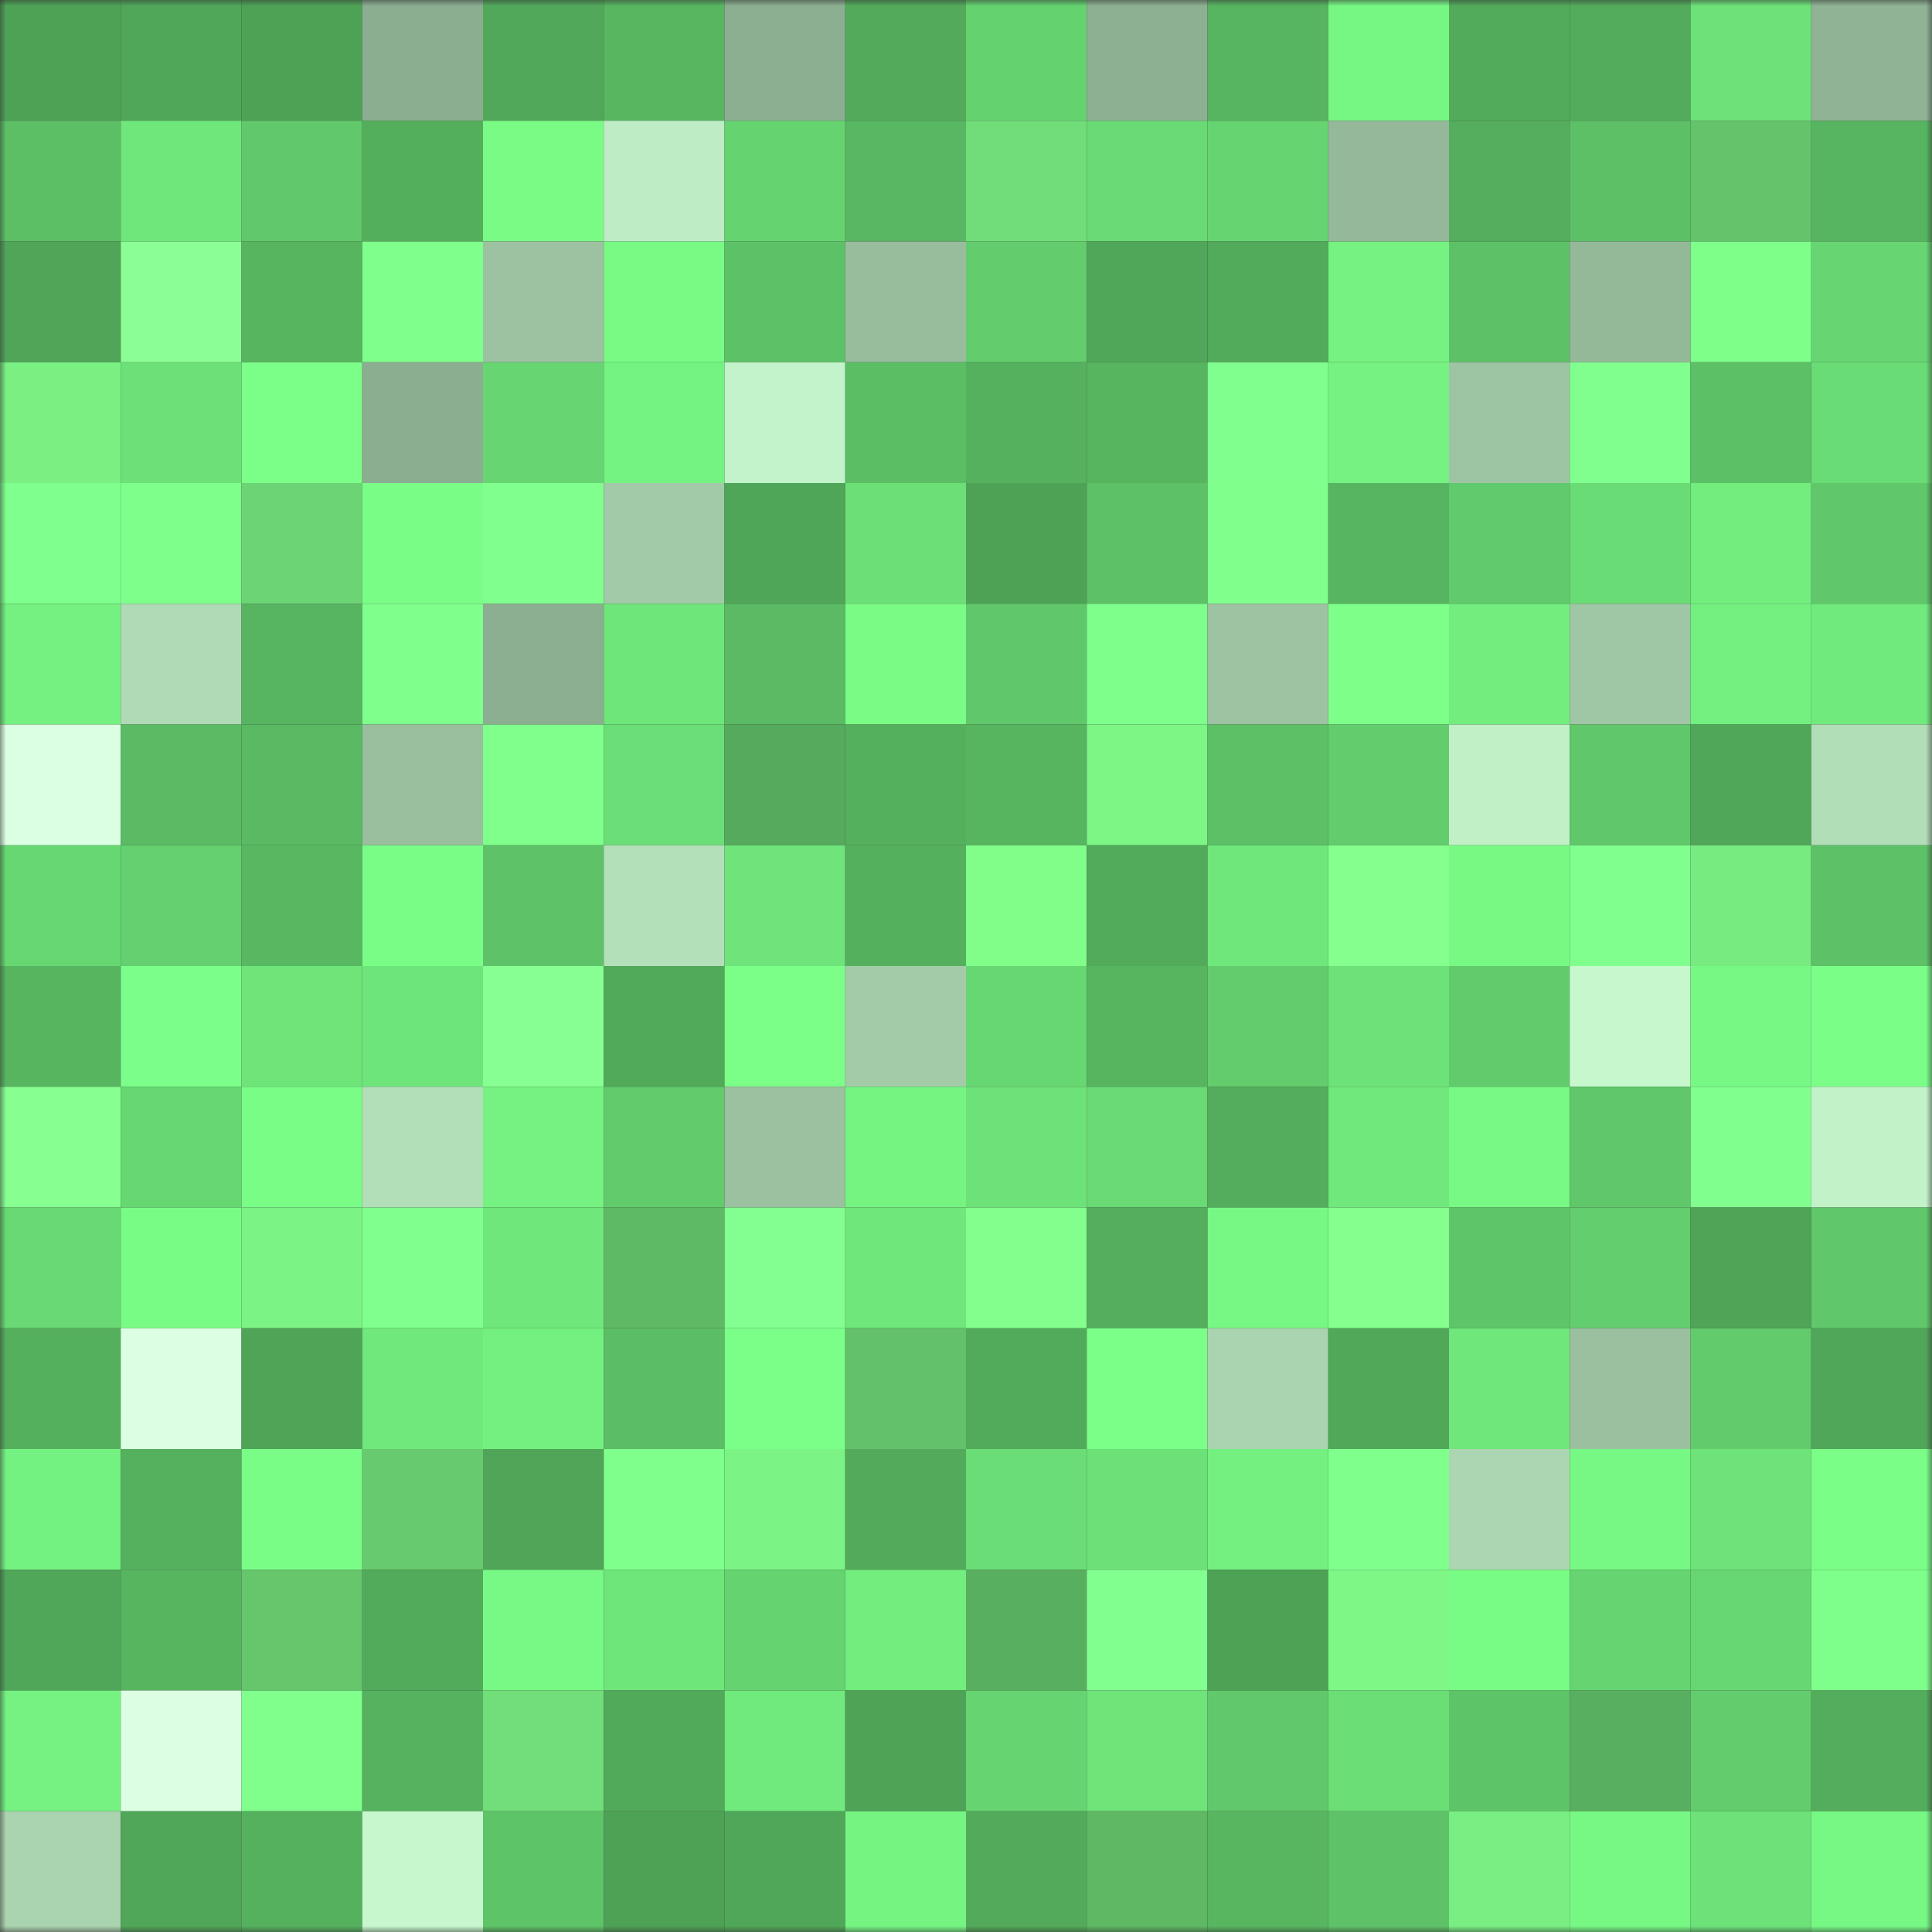 <svg viewBox="0 0 160 160" fill="none" role="img" xmlns="http://www.w3.org/2000/svg" width="240" height="240" name="lens%2Cyuuhh8888.lens"><rect x="0" y="0" width="160" height="160" fill="#333333" stroke="none"/><mask id="1496737761" mask-type="alpha" maskUnits="userSpaceOnUse" x="0" y="0" width="160" height="160"><rect width="160" height="160" fill="#FFFFFF"></rect></mask><g mask="url(#1496737761)"><rect x="0" y="0" width="10" height="10" fill="#4ea256"></rect><rect x="10" y="0" width="10" height="10" fill="#50a759"></rect><rect x="20" y="0" width="10" height="10" fill="#4ea256"></rect><rect x="30" y="0" width="10" height="10" fill="#8bad90"></rect><rect x="40" y="0" width="10" height="10" fill="#51a85a"></rect><rect x="50" y="0" width="10" height="10" fill="#58b661"></rect><rect x="60" y="0" width="10" height="10" fill="#8caf91"></rect><rect x="70" y="0" width="10" height="10" fill="#52aa5a"></rect><rect x="80" y="0" width="10" height="10" fill="#65d270"></rect><rect x="90" y="0" width="10" height="10" fill="#8db092"></rect><rect x="100" y="0" width="10" height="10" fill="#57b460"></rect><rect x="110" y="0" width="10" height="10" fill="#76f683"></rect><rect x="120" y="0" width="10" height="10" fill="#52aa5b"></rect><rect x="130" y="0" width="10" height="10" fill="#53ac5c"></rect><rect x="140" y="0" width="10" height="10" fill="#6de278"></rect><rect x="150" y="0" width="10" height="10" fill="#8fb394"></rect><rect x="0" y="10" width="10" height="10" fill="#5cbf66"></rect><rect x="10" y="10" width="10" height="10" fill="#6fe77b"></rect><rect x="20" y="10" width="10" height="10" fill="#61c96b"></rect><rect x="30" y="10" width="10" height="10" fill="#54af5d"></rect><rect x="40" y="10" width="10" height="10" fill="#79fb85"></rect><rect x="50" y="10" width="10" height="10" fill="#beedc5"></rect><rect x="60" y="10" width="10" height="10" fill="#65d370"></rect><rect x="70" y="10" width="10" height="10" fill="#58b762"></rect><rect x="80" y="10" width="10" height="10" fill="#70dd78"></rect><rect x="90" y="10" width="10" height="10" fill="#69da74"></rect><rect x="100" y="10" width="10" height="10" fill="#66d571"></rect><rect x="110" y="10" width="10" height="10" fill="#94b899"></rect><rect x="120" y="10" width="10" height="10" fill="#54ae5d"></rect><rect x="130" y="10" width="10" height="10" fill="#5dc066"></rect><rect x="140" y="10" width="10" height="10" fill="#64c46b"></rect><rect x="150" y="10" width="10" height="10" fill="#57b460"></rect><rect x="0" y="20" width="10" height="10" fill="#50a558"></rect><rect x="10" y="20" width="10" height="10" fill="#8bff95"></rect><rect x="20" y="20" width="10" height="10" fill="#57b560"></rect><rect x="30" y="20" width="10" height="10" fill="#7fff8c"></rect><rect x="40" y="20" width="10" height="10" fill="#9cc2a1"></rect><rect x="50" y="20" width="10" height="10" fill="#78fa85"></rect><rect x="60" y="20" width="10" height="10" fill="#5dc267"></rect><rect x="70" y="20" width="10" height="10" fill="#98bd9d"></rect><rect x="80" y="20" width="10" height="10" fill="#63cd6d"></rect><rect x="90" y="20" width="10" height="10" fill="#50a759"></rect><rect x="100" y="20" width="10" height="10" fill="#52aa5b"></rect><rect x="110" y="20" width="10" height="10" fill="#75f281"></rect><rect x="120" y="20" width="10" height="10" fill="#5dc167"></rect><rect x="130" y="20" width="10" height="10" fill="#94b999"></rect><rect x="140" y="20" width="10" height="10" fill="#7dff8a"></rect><rect x="150" y="20" width="10" height="10" fill="#67d672"></rect><rect x="0" y="30" width="10" height="10" fill="#7af083"></rect><rect x="10" y="30" width="10" height="10" fill="#6ce178"></rect><rect x="20" y="30" width="10" height="10" fill="#7bff88"></rect><rect x="30" y="30" width="10" height="10" fill="#8bad90"></rect><rect x="40" y="30" width="10" height="10" fill="#67d672"></rect><rect x="50" y="30" width="10" height="10" fill="#75f382"></rect><rect x="60" y="30" width="10" height="10" fill="#c3f3ca"></rect><rect x="70" y="30" width="10" height="10" fill="#5bbe65"></rect><rect x="80" y="30" width="10" height="10" fill="#55b15e"></rect><rect x="90" y="30" width="10" height="10" fill="#57b560"></rect><rect x="100" y="30" width="10" height="10" fill="#81ff8e"></rect><rect x="110" y="30" width="10" height="10" fill="#75f281"></rect><rect x="120" y="30" width="10" height="10" fill="#9ec5a3"></rect><rect x="130" y="30" width="10" height="10" fill="#81ff8e"></rect><rect x="140" y="30" width="10" height="10" fill="#5cc066"></rect><rect x="150" y="30" width="10" height="10" fill="#6adc75"></rect><rect x="0" y="40" width="10" height="10" fill="#7fff8d"></rect><rect x="10" y="40" width="10" height="10" fill="#7eff8b"></rect><rect x="20" y="40" width="10" height="10" fill="#6cd474"></rect><rect x="30" y="40" width="10" height="10" fill="#7afd87"></rect><rect x="40" y="40" width="10" height="10" fill="#80ff8e"></rect><rect x="50" y="40" width="10" height="10" fill="#a2caa8"></rect><rect x="60" y="40" width="10" height="10" fill="#4fa558"></rect><rect x="70" y="40" width="10" height="10" fill="#6ce077"></rect><rect x="80" y="40" width="10" height="10" fill="#4ea256"></rect><rect x="90" y="40" width="10" height="10" fill="#5dc267"></rect><rect x="100" y="40" width="10" height="10" fill="#80ff8d"></rect><rect x="110" y="40" width="10" height="10" fill="#57b561"></rect><rect x="120" y="40" width="10" height="10" fill="#61ca6c"></rect><rect x="130" y="40" width="10" height="10" fill="#6adc75"></rect><rect x="140" y="40" width="10" height="10" fill="#72ed7e"></rect><rect x="150" y="40" width="10" height="10" fill="#60c86b"></rect><rect x="0" y="50" width="10" height="10" fill="#74f180"></rect><rect x="10" y="50" width="10" height="10" fill="#afdab5"></rect><rect x="20" y="50" width="10" height="10" fill="#57b561"></rect><rect x="30" y="50" width="10" height="10" fill="#7fff8c"></rect><rect x="40" y="50" width="10" height="10" fill="#8daf91"></rect><rect x="50" y="50" width="10" height="10" fill="#6fe67a"></rect><rect x="60" y="50" width="10" height="10" fill="#5abb64"></rect><rect x="70" y="50" width="10" height="10" fill="#79fb86"></rect><rect x="80" y="50" width="10" height="10" fill="#60c86a"></rect><rect x="90" y="50" width="10" height="10" fill="#7eff8b"></rect><rect x="100" y="50" width="10" height="10" fill="#9dc3a2"></rect><rect x="110" y="50" width="10" height="10" fill="#7dff8a"></rect><rect x="120" y="50" width="10" height="10" fill="#72ed7e"></rect><rect x="130" y="50" width="10" height="10" fill="#a0c7a5"></rect><rect x="140" y="50" width="10" height="10" fill="#73f080"></rect><rect x="150" y="50" width="10" height="10" fill="#71ea7d"></rect><rect x="0" y="60" width="10" height="10" fill="#dbffe2"></rect><rect x="10" y="60" width="10" height="10" fill="#5abb64"></rect><rect x="20" y="60" width="10" height="10" fill="#59ba63"></rect><rect x="30" y="60" width="10" height="10" fill="#99bf9e"></rect><rect x="40" y="60" width="10" height="10" fill="#80ff8d"></rect><rect x="50" y="60" width="10" height="10" fill="#6bdf77"></rect><rect x="60" y="60" width="10" height="10" fill="#56aa5d"></rect><rect x="70" y="60" width="10" height="10" fill="#55b05e"></rect><rect x="80" y="60" width="10" height="10" fill="#57b560"></rect><rect x="90" y="60" width="10" height="10" fill="#7df686"></rect><rect x="100" y="60" width="10" height="10" fill="#5dc066"></rect><rect x="110" y="60" width="10" height="10" fill="#63cd6d"></rect><rect x="120" y="60" width="10" height="10" fill="#c1f0c7"></rect><rect x="130" y="60" width="10" height="10" fill="#60c76a"></rect><rect x="140" y="60" width="10" height="10" fill="#50a759"></rect><rect x="150" y="60" width="10" height="10" fill="#b1ddb7"></rect><rect x="0" y="70" width="10" height="10" fill="#67d772"></rect><rect x="10" y="70" width="10" height="10" fill="#64d06f"></rect><rect x="20" y="70" width="10" height="10" fill="#58b862"></rect><rect x="30" y="70" width="10" height="10" fill="#7afd87"></rect><rect x="40" y="70" width="10" height="10" fill="#5ec368"></rect><rect x="50" y="70" width="10" height="10" fill="#b3dfb9"></rect><rect x="60" y="70" width="10" height="10" fill="#6ee47a"></rect><rect x="70" y="70" width="10" height="10" fill="#55b05e"></rect><rect x="80" y="70" width="10" height="10" fill="#81fd8a"></rect><rect x="90" y="70" width="10" height="10" fill="#52aa5b"></rect><rect x="100" y="70" width="10" height="10" fill="#6fe77b"></rect><rect x="110" y="70" width="10" height="10" fill="#85ff8e"></rect><rect x="120" y="70" width="10" height="10" fill="#78f984"></rect><rect x="130" y="70" width="10" height="10" fill="#81ff8e"></rect><rect x="140" y="70" width="10" height="10" fill="#77ea80"></rect><rect x="150" y="70" width="10" height="10" fill="#5dc167"></rect><rect x="0" y="80" width="10" height="10" fill="#57b560"></rect><rect x="10" y="80" width="10" height="10" fill="#7cff8a"></rect><rect x="20" y="80" width="10" height="10" fill="#6ee479"></rect><rect x="30" y="80" width="10" height="10" fill="#6ee57a"></rect><rect x="40" y="80" width="10" height="10" fill="#88ff92"></rect><rect x="50" y="80" width="10" height="10" fill="#51a95a"></rect><rect x="60" y="80" width="10" height="10" fill="#7cff89"></rect><rect x="70" y="80" width="10" height="10" fill="#a3cba8"></rect><rect x="80" y="80" width="10" height="10" fill="#67d772"></rect><rect x="90" y="80" width="10" height="10" fill="#57b560"></rect><rect x="100" y="80" width="10" height="10" fill="#63cd6d"></rect><rect x="110" y="80" width="10" height="10" fill="#6de278"></rect><rect x="120" y="80" width="10" height="10" fill="#62cc6d"></rect><rect x="130" y="80" width="10" height="10" fill="#c7f8cd"></rect><rect x="140" y="80" width="10" height="10" fill="#77f884"></rect><rect x="150" y="80" width="10" height="10" fill="#7afe87"></rect><rect x="0" y="90" width="10" height="10" fill="#87ff91"></rect><rect x="10" y="90" width="10" height="10" fill="#67d772"></rect><rect x="20" y="90" width="10" height="10" fill="#7afd87"></rect><rect x="30" y="90" width="10" height="10" fill="#b2deb8"></rect><rect x="40" y="90" width="10" height="10" fill="#75f281"></rect><rect x="50" y="90" width="10" height="10" fill="#62cb6c"></rect><rect x="60" y="90" width="10" height="10" fill="#9bc1a0"></rect><rect x="70" y="90" width="10" height="10" fill="#76f482"></rect><rect x="80" y="90" width="10" height="10" fill="#6de278"></rect><rect x="90" y="90" width="10" height="10" fill="#69da74"></rect><rect x="100" y="90" width="10" height="10" fill="#53ad5c"></rect><rect x="110" y="90" width="10" height="10" fill="#70e87c"></rect><rect x="120" y="90" width="10" height="10" fill="#78f884"></rect><rect x="130" y="90" width="10" height="10" fill="#60c76a"></rect><rect x="140" y="90" width="10" height="10" fill="#80ff8e"></rect><rect x="150" y="90" width="10" height="10" fill="#c2f2c8"></rect><rect x="0" y="100" width="10" height="10" fill="#69d974"></rect><rect x="10" y="100" width="10" height="10" fill="#79fc86"></rect><rect x="20" y="100" width="10" height="10" fill="#7cf385"></rect><rect x="30" y="100" width="10" height="10" fill="#80ff8e"></rect><rect x="40" y="100" width="10" height="10" fill="#6fe77b"></rect><rect x="50" y="100" width="10" height="10" fill="#5fba65"></rect><rect x="60" y="100" width="10" height="10" fill="#82ff90"></rect><rect x="70" y="100" width="10" height="10" fill="#6fe77b"></rect><rect x="80" y="100" width="10" height="10" fill="#83ff8d"></rect><rect x="90" y="100" width="10" height="10" fill="#54ae5d"></rect><rect x="100" y="100" width="10" height="10" fill="#77f784"></rect><rect x="110" y="100" width="10" height="10" fill="#85ff8e"></rect><rect x="120" y="100" width="10" height="10" fill="#5fc569"></rect><rect x="130" y="100" width="10" height="10" fill="#63ce6e"></rect><rect x="140" y="100" width="10" height="10" fill="#4fa457"></rect><rect x="150" y="100" width="10" height="10" fill="#60c86b"></rect><rect x="0" y="110" width="10" height="10" fill="#55b05d"></rect><rect x="10" y="110" width="10" height="10" fill="#dcffe3"></rect><rect x="20" y="110" width="10" height="10" fill="#4fa457"></rect><rect x="30" y="110" width="10" height="10" fill="#70e87c"></rect><rect x="40" y="110" width="10" height="10" fill="#74f080"></rect><rect x="50" y="110" width="10" height="10" fill="#5bbd65"></rect><rect x="60" y="110" width="10" height="10" fill="#7bff89"></rect><rect x="70" y="110" width="10" height="10" fill="#62c16a"></rect><rect x="80" y="110" width="10" height="10" fill="#52ab5b"></rect><rect x="90" y="110" width="10" height="10" fill="#7bff88"></rect><rect x="100" y="110" width="10" height="10" fill="#aad4b0"></rect><rect x="110" y="110" width="10" height="10" fill="#51a859"></rect><rect x="120" y="110" width="10" height="10" fill="#6fe77b"></rect><rect x="130" y="110" width="10" height="10" fill="#9ac09f"></rect><rect x="140" y="110" width="10" height="10" fill="#62cc6d"></rect><rect x="150" y="110" width="10" height="10" fill="#50a659"></rect><rect x="0" y="120" width="10" height="10" fill="#74f281"></rect><rect x="10" y="120" width="10" height="10" fill="#55b15e"></rect><rect x="20" y="120" width="10" height="10" fill="#7afd87"></rect><rect x="30" y="120" width="10" height="10" fill="#67ca6e"></rect><rect x="40" y="120" width="10" height="10" fill="#50a558"></rect><rect x="50" y="120" width="10" height="10" fill="#7fff8c"></rect><rect x="60" y="120" width="10" height="10" fill="#7cf485"></rect><rect x="70" y="120" width="10" height="10" fill="#52aa5a"></rect><rect x="80" y="120" width="10" height="10" fill="#6add76"></rect><rect x="90" y="120" width="10" height="10" fill="#6ce178"></rect><rect x="100" y="120" width="10" height="10" fill="#74f080"></rect><rect x="110" y="120" width="10" height="10" fill="#7fff8c"></rect><rect x="120" y="120" width="10" height="10" fill="#abd6b1"></rect><rect x="130" y="120" width="10" height="10" fill="#77f783"></rect><rect x="140" y="120" width="10" height="10" fill="#6de379"></rect><rect x="150" y="120" width="10" height="10" fill="#7afe87"></rect><rect x="0" y="130" width="10" height="10" fill="#50a759"></rect><rect x="10" y="130" width="10" height="10" fill="#57b560"></rect><rect x="20" y="130" width="10" height="10" fill="#65c66c"></rect><rect x="30" y="130" width="10" height="10" fill="#52ab5b"></rect><rect x="40" y="130" width="10" height="10" fill="#78f884"></rect><rect x="50" y="130" width="10" height="10" fill="#6fe67a"></rect><rect x="60" y="130" width="10" height="10" fill="#65d370"></rect><rect x="70" y="130" width="10" height="10" fill="#72ed7e"></rect><rect x="80" y="130" width="10" height="10" fill="#59af60"></rect><rect x="90" y="130" width="10" height="10" fill="#81ff8f"></rect><rect x="100" y="130" width="10" height="10" fill="#4ea256"></rect><rect x="110" y="130" width="10" height="10" fill="#7ef787"></rect><rect x="120" y="130" width="10" height="10" fill="#79fc86"></rect><rect x="130" y="130" width="10" height="10" fill="#66d571"></rect><rect x="140" y="130" width="10" height="10" fill="#67d772"></rect><rect x="150" y="130" width="10" height="10" fill="#7eff8b"></rect><rect x="0" y="140" width="10" height="10" fill="#75f281"></rect><rect x="10" y="140" width="10" height="10" fill="#dcffe3"></rect><rect x="20" y="140" width="10" height="10" fill="#80ff8d"></rect><rect x="30" y="140" width="10" height="10" fill="#56b25f"></rect><rect x="40" y="140" width="10" height="10" fill="#71de79"></rect><rect x="50" y="140" width="10" height="10" fill="#51a95a"></rect><rect x="60" y="140" width="10" height="10" fill="#70ea7c"></rect><rect x="70" y="140" width="10" height="10" fill="#4ea357"></rect><rect x="80" y="140" width="10" height="10" fill="#66d471"></rect><rect x="90" y="140" width="10" height="10" fill="#6ee479"></rect><rect x="100" y="140" width="10" height="10" fill="#61c96b"></rect><rect x="110" y="140" width="10" height="10" fill="#6bde76"></rect><rect x="120" y="140" width="10" height="10" fill="#5ec468"></rect><rect x="130" y="140" width="10" height="10" fill="#59af60"></rect><rect x="140" y="140" width="10" height="10" fill="#63cd6d"></rect><rect x="150" y="140" width="10" height="10" fill="#53ad5c"></rect><rect x="0" y="150" width="10" height="10" fill="#aad3af"></rect><rect x="10" y="150" width="10" height="10" fill="#50a759"></rect><rect x="20" y="150" width="10" height="10" fill="#55b15e"></rect><rect x="30" y="150" width="10" height="10" fill="#c6f7cd"></rect><rect x="40" y="150" width="10" height="10" fill="#5ec468"></rect><rect x="50" y="150" width="10" height="10" fill="#4ea256"></rect><rect x="60" y="150" width="10" height="10" fill="#50a759"></rect><rect x="70" y="150" width="10" height="10" fill="#76f482"></rect><rect x="80" y="150" width="10" height="10" fill="#52aa5a"></rect><rect x="90" y="150" width="10" height="10" fill="#5eb864"></rect><rect x="100" y="150" width="10" height="10" fill="#58b661"></rect><rect x="110" y="150" width="10" height="10" fill="#5ec368"></rect><rect x="120" y="150" width="10" height="10" fill="#79ee82"></rect><rect x="130" y="150" width="10" height="10" fill="#77f783"></rect><rect x="140" y="150" width="10" height="10" fill="#6de279"></rect><rect x="150" y="150" width="10" height="10" fill="#77f884"></rect></g></svg>